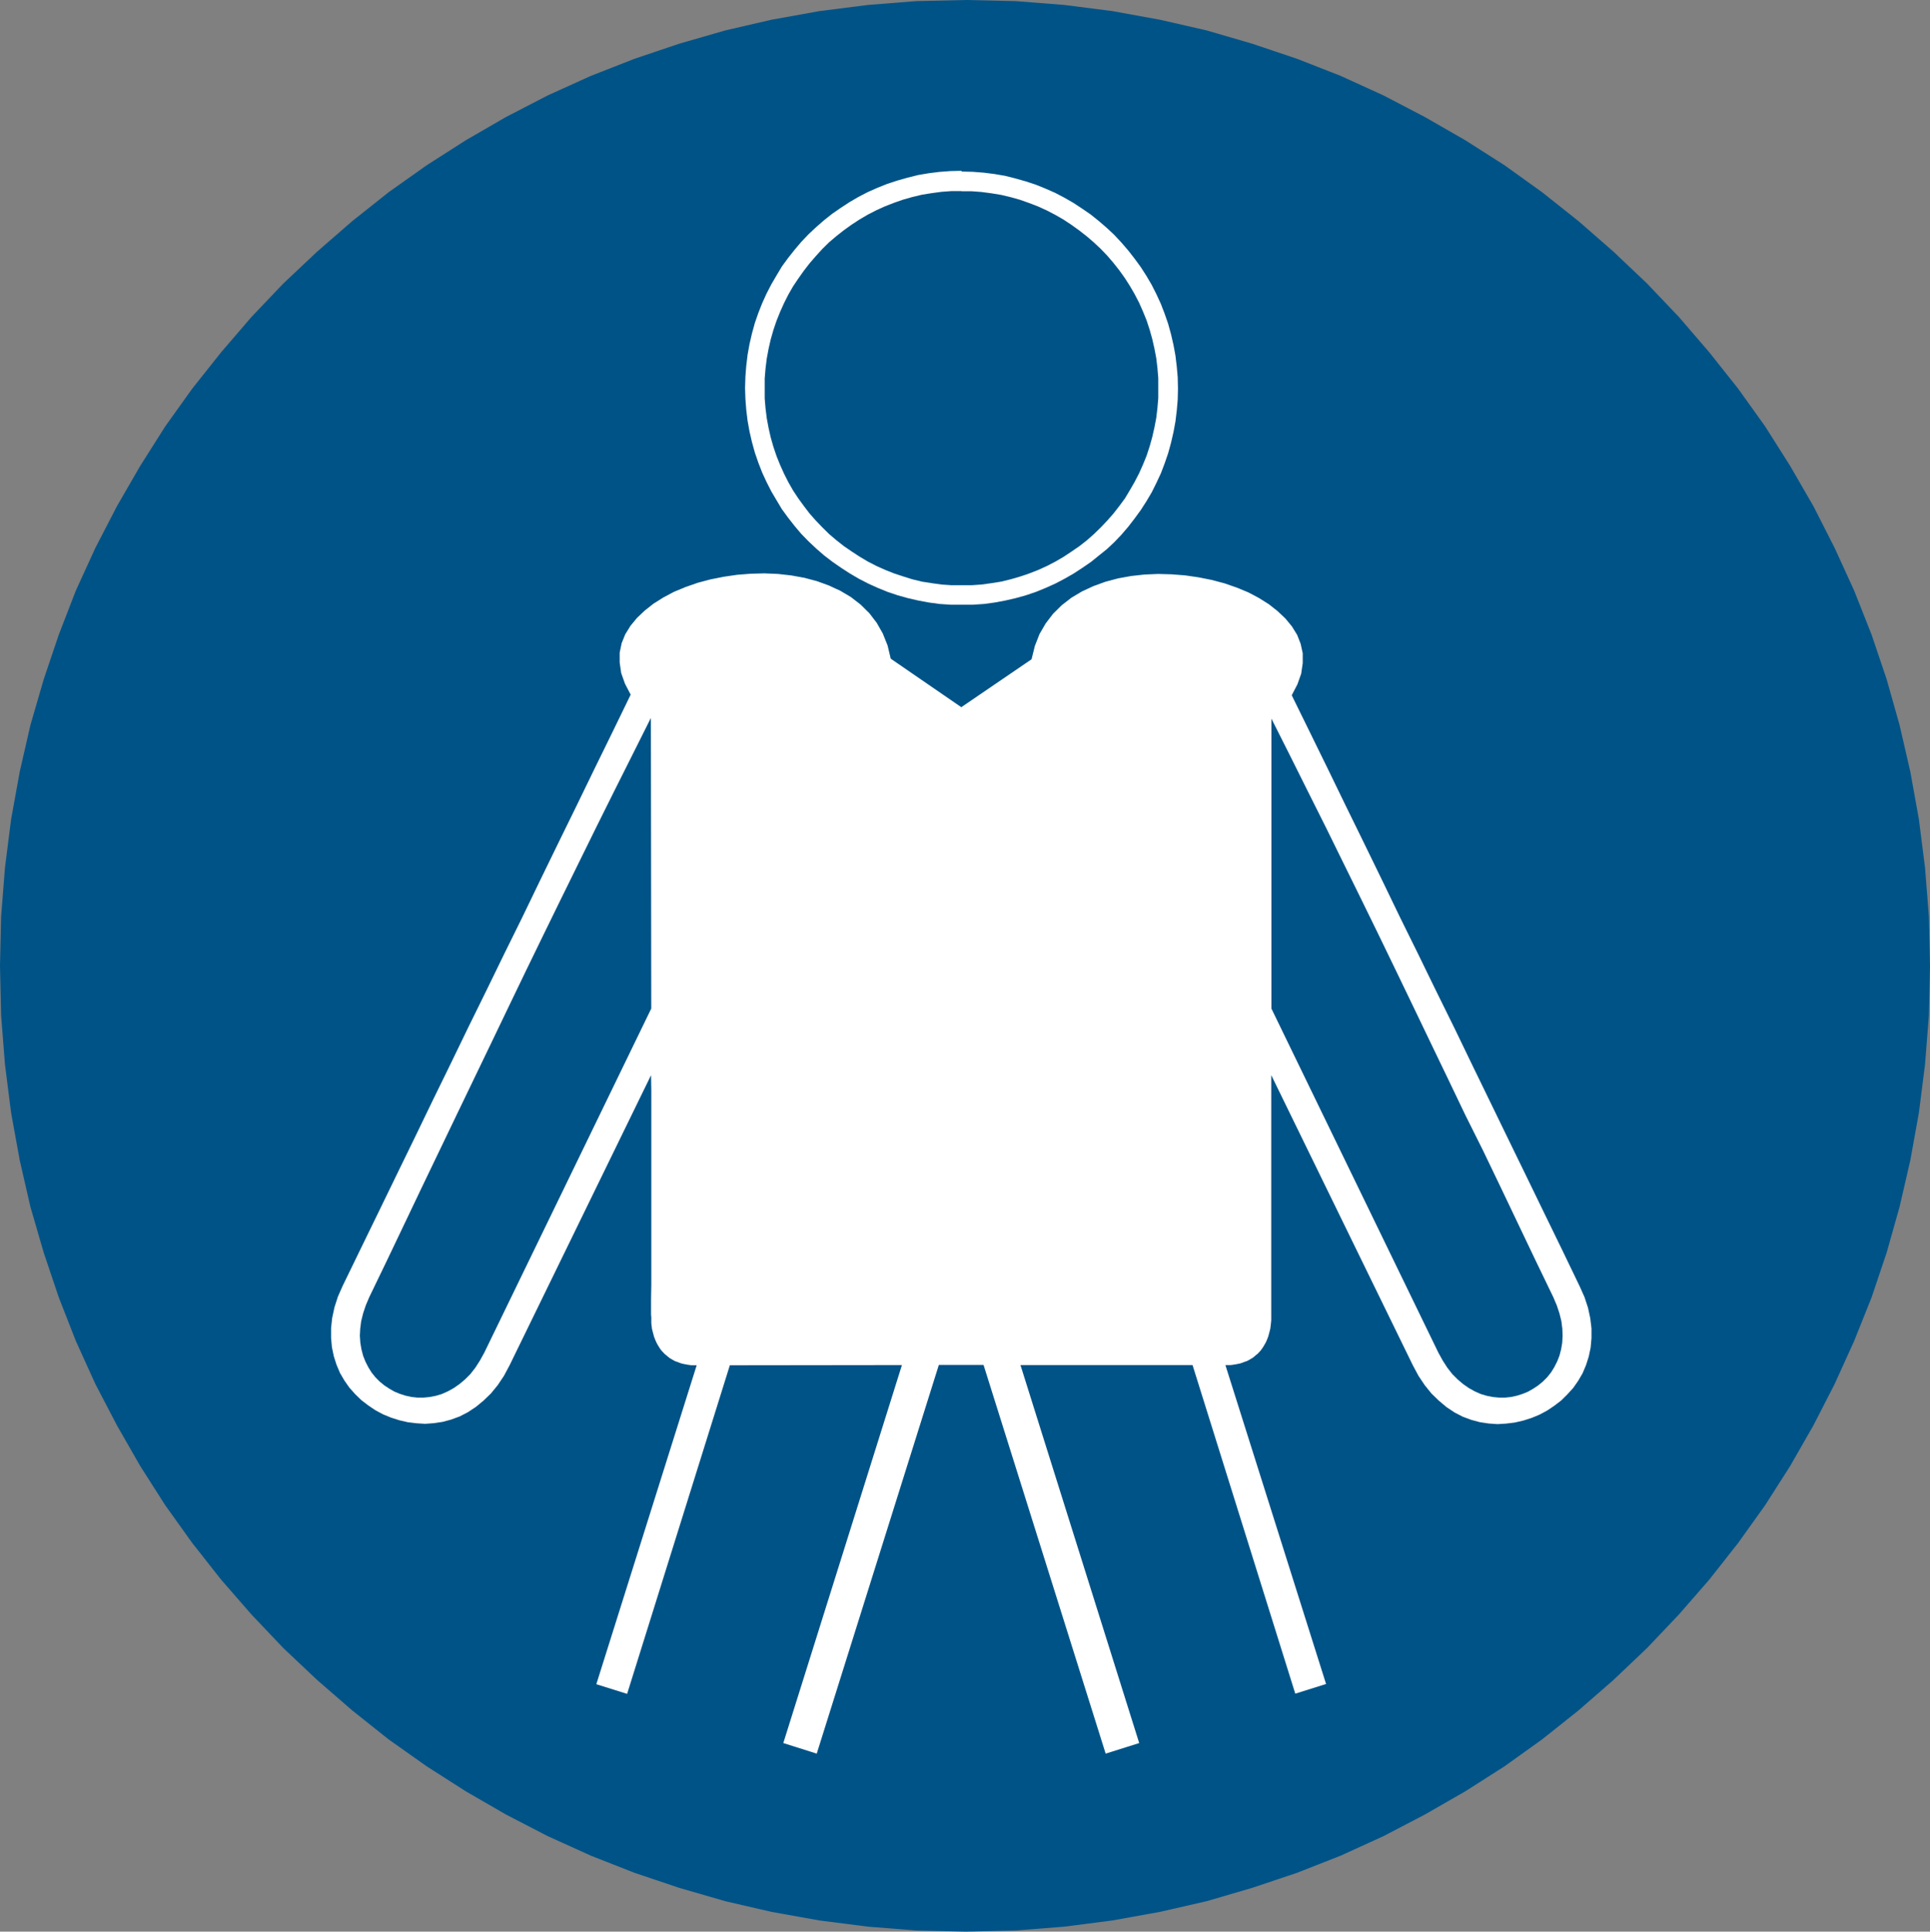 <svg id="Ebene_1" data-name="Ebene 1" xmlns="http://www.w3.org/2000/svg" viewBox="0 0 365.4 365.62"><rect x="0" y="0" width="365.4" height="365.62" fill="#808080" stroke="none"/><defs><style>.cls-1{fill:#005387;}.cls-1,.cls-2{fill-rule:evenodd;}.cls-2{fill:#fff;}</style></defs><polygon class="cls-1" points="182.89 0 192.26 0.21 201.54 0.94 210.61 2.1 219.59 3.73 228.46 5.76 237.07 8.27 245.57 11.13 253.84 14.37 261.91 18.05 269.75 22.14 277.43 26.55 284.85 31.28 291.96 36.38 298.86 41.86 305.46 47.62 311.82 53.65 317.85 59.98 323.61 66.68 329.09 73.58 334.19 80.71 338.92 88.18 343.33 95.81 347.35 103.72 351.03 111.76 354.34 120.13 357.2 128.6 359.64 137.24 361.68 146.09 363.3 155.09 364.46 164.23 365.19 173.51 365.4 182.83 365.19 192.18 364.46 201.48 363.3 210.62 361.68 219.6 359.64 228.44 357.2 237.08 354.34 245.58 351.03 253.85 347.35 261.96 343.33 269.8 338.92 277.5 334.19 284.91 329.09 292.04 323.61 299 317.85 305.61 311.82 311.96 305.46 318 298.86 323.75 291.96 329.24 284.85 334.33 277.43 339.06 269.75 343.47 261.91 347.56 253.84 351.24 245.57 354.49 237.07 357.34 228.46 359.86 219.59 361.89 210.61 363.51 201.54 364.68 192.26 365.41 182.89 365.62 173.5 365.41 164.29 364.68 155.15 363.51 146.08 361.89 137.31 359.86 128.6 357.34 120.12 354.49 111.85 351.24 103.72 347.56 95.81 343.47 88.18 339.06 80.78 334.33 73.58 329.24 66.68 323.75 60.05 318 53.65 311.96 47.62 305.61 41.86 299 36.38 292.04 31.28 284.91 26.55 277.5 22.14 269.8 18.05 261.96 14.37 253.85 11.13 245.58 8.27 237.08 5.76 228.44 3.73 219.6 2.1 210.62 0.94 201.48 0.21 192.18 0 182.83 0.21 173.51 0.94 164.23 2.1 155.09 3.73 146.09 5.76 137.24 8.27 128.6 11.13 120.13 14.37 111.76 18.05 103.72 22.14 95.81 26.55 88.18 31.28 80.71 36.38 73.58 41.86 66.68 47.62 59.98 53.65 53.65 60.05 47.62 66.68 41.86 73.58 36.38 80.78 31.28 88.18 26.55 95.81 22.14 103.72 18.05 111.85 14.37 120.12 11.13 128.6 8.27 137.31 5.76 146.08 3.73 155.15 2.1 164.29 0.94 173.5 0.21 182.89 0 182.89 0"/><path class="cls-2" d="M296.05,271.36l2.1.05,2.08.16,2,.25,2,.34,2,.5,1.94.55,1.89.62,1.86.75,1.82.8,1.76.92,1.74,1,1.64,1.08,1.63,1.12,1.53,1.23,1.51,1.3,1.44,1.35,1.34,1.44,1.28,1.49,1.21,1.55,1.17,1.6,1.07,1.67,1,1.71.89,1.76.84,1.83.71,1.85.66,1.9.55,2,.46,2,.37,2,.25,2.08.18,2.05.05,2.13-.05,2.1-.18,2.08-.25,2.06-.37,2-.46,2-.55,2-.66,1.92-.71,1.87-.84,1.8-.89,1.79-1,1.69-1.07,1.67-1.17,1.6-1.21,1.57-1.28,1.49-1.34,1.41-1.44,1.35L322.1,344l-1.53,1.24-1.63,1.12-1.64,1.07-1.74,1-1.76.92-1.82.82-1.86.76-1.89.64-1.94.54-2,.46-2,.37-2,.27-2.08.14-2.1,0-2.1,0-2.11-.14-2-.27-2-.37-2-.46-1.94-.54-1.9-.64-1.87-.76-1.81-.82-1.78-.92-1.71-1-1.65-1.07-1.62-1.12L270,344l-1.49-1.3-1.44-1.35-1.37-1.41-1.26-1.49-1.23-1.57-1.17-1.6-1-1.67-1-1.69-.91-1.79-.83-1.8-.73-1.87-.66-1.92-.55-2-.46-2-.36-2-.25-2.06-.16-2.08-.07-2.1.07-2.13.16-2.05.25-2.08.36-2,.46-2,.55-2,.66-1.9.73-1.85.83-1.83.91-1.76,1-1.71,1-1.67,1.17-1.6,1.23-1.55,1.26-1.49,1.37-1.44,1.44-1.35,1.49-1.3,1.55-1.23,1.62-1.12,1.65-1.08,1.71-1,1.78-.92,1.81-.8,1.87-.75,1.9-.62,1.94-.55,2-.5,2-.34,2-.25,2.11-.16,2.1-.05Zm0,3.73,1.92,0,1.87.14,1.88.25,1.82.3,1.81.43,1.78.5,1.69.6,1.72.66,1.66.76,1.58.82,1.58.91,1.51,1,1.46,1.05,1.41,1.1,1.35,1.16L322.4,286l1.23,1.28,1.16,1.35,1.12,1.42,1.06,1.48.95,1.49.9,1.55.84,1.62.73,1.65.69,1.69.57,1.74.5,1.78.41,1.8.35,1.83.22,1.85.16,1.9,0,1.92,0,1.9-.16,1.89-.22,1.85-.35,1.83-.41,1.81-.5,1.78-.57,1.74-.69,1.69-.73,1.64-.84,1.62-.9,1.56L327,333.2l-1.06,1.44-1.12,1.44-1.16,1.32-1.23,1.3L321.09,340l-1.35,1.19-1.41,1.1-1.46,1-1.51,1-1.58.92-1.58.82-1.66.75-1.72.67-1.69.57-1.78.52-1.81.44-1.82.29-1.88.26-1.87.13-1.92,0-1.92,0-1.9-.13-1.85-.26-1.85-.29-1.8-.44L285,348l-1.72-.57-1.69-.67-1.67-.75-1.6-.82-1.55-.92-1.53-1-1.46-1-1.4-1.1L271,340l-1.28-1.26-1.25-1.3-1.17-1.32-1.1-1.44-1.05-1.44-1-1.51-.89-1.56-.82-1.62-.74-1.64-.68-1.69-.59-1.74-.51-1.78-.41-1.81-.34-1.83-.23-1.85-.16-1.89,0-1.9,0-1.92.16-1.9.23-1.85.34-1.83.41-1.8.51-1.78.59-1.74.68-1.69.74-1.65.82-1.62.89-1.55,1-1.49,1.05-1.48,1.1-1.42,1.17-1.35L269.7,286l1.28-1.26,1.37-1.16,1.4-1.1,1.46-1.05,1.53-1,1.55-.91,1.6-.82,1.67-.76,1.69-.66,1.72-.6,1.76-.5,1.8-.43,1.85-.3,1.85-.25,1.9-.14,1.92,0Z" transform="translate(-114 -238.89)"/><path class="cls-2" d="M252.18,497.31l-19.45,62.2-5.83-1.83,19-60.37h-.5l-.48,0-.48-.07-.46-.07-.46-.09-.43-.09-.41-.14-.39-.16-.41-.13-.37-.19-.39-.23-.34-.2-.32-.25-.32-.28-.32-.25-.27-.3-.28-.29-.27-.35-.23-.36-.23-.37-.21-.39-.18-.38-.18-.44-.16-.43-.12-.46-.13-.48-.12-.48-.07-.55-.06-.52,0-.53,0-.57-.05-.57v-2.79l.05-2.83V476.4l0-2.83V467.9l0-2.88V450.83l0-2.83,0-2.81-.05-2.79-26.78,54.91-1.07,2-1.19,1.78-1.28,1.56L205.54,504l-1.44,1.19-1.51,1-1.55.8-1.63.6-1.59.43-1.67.25-1.67.12-1.62-.1-1.65-.2-1.6-.37-1.57-.5-1.51-.62-1.44-.77-1.37-.92-1.31-1-1.18-1.15-1.08-1.21-.94-1.34-.84-1.44-.66-1.56-.51-1.6-.36-1.71-.16-1.78,0-1.85.21-1.92.43-2,.64-2,.91-2.06,3.43-7.06,3.41-7,3.4-7,3.41-7,3.38-7,3.4-6.95,3.39-7,3.42-6.95,3.38-6.94,3.43-6.95,3.38-7,3.41-7,3.43-7,3.4-7,3.43-7,3.43-7.06-1.08-2.08-.71-2-.29-2,0-1.87.37-1.78.68-1.69,1-1.62,1.23-1.49,1.47-1.39,1.66-1.31,1.88-1.18,2-1.06,2.2-.91,2.3-.8,2.4-.64,2.52-.5,2.53-.37,2.58-.2,2.56-.07,2.59.11,2.51.28,2.49.45,2.4.64,2.28.83,2.15,1,2,1.19,1.83,1.42,1.64,1.62,1.4,1.83,1.14,2,.91,2.27.6,2.51L296,372.75l13.3-9.07.62-2.51.89-2.27,1.16-2,1.4-1.83,1.64-1.62,1.83-1.42,2-1.19,2.15-1,2.28-.83,2.4-.64,2.47-.45,2.53-.28,2.59-.11,2.56.07,2.58.2,2.53.37,2.52.5,2.4.64,2.3.8,2.2.91,2,1.06,1.88,1.18,1.66,1.31,1.47,1.39,1.23,1.49,1,1.62.66,1.69.39,1.78,0,1.87-.29,2-.71,2-1.08,2.08L362,377.5l3.43,7,3.4,7,3.43,7,3.41,7,3.38,7,3.43,6.95,3.38,6.94,3.43,6.95,3.38,7,3.38,6.95,3.4,7,3.41,7,3.4,7,3.41,7,3.4,7.06.92,2.06.66,2,.43,2,.23,1.92v1.85l-.16,1.78-.36,1.71-.51,1.6-.66,1.56-.84,1.44-.94,1.34-1.1,1.21-1.16,1.15-1.31,1-1.37.92-1.44.77-1.5.62-1.58.5-1.6.37-1.65.2-1.62.1-1.67-.12-1.66-.25-1.6-.43-1.63-.6-1.55-.8-1.51-1L386.4,504,385,502.64l-1.26-1.56-1.19-1.78-1.07-2-26.8-54.91,0,2.79,0,2.81,0,2.83V465l0,2.88v5.67l0,2.83v5.65l0,2.83v2.79l0,.57,0,.57-.05.53-.06.52-.07.55-.12.48-.13.48-.12.46-.16.43-.18.44-.18.38-.23.39-.21.37-.25.36-.25.35-.28.29-.27.3-.32.25-.32.28-.32.25-.34.2-.39.23-.37.19-.41.13-.41.16-.39.14-.43.09-.46.09-.46.07-.47.07-.48,0H346l19.06,60.37-5.83,1.83-19.45-62.2H307.2l22.48,71.55-6.35,2-23.12-73.58h-8.46l-23.12,73.58-6.33-2,22.46-71.55ZM354.71,374.94l0,54.85,31.62,65.15.83,1.5.87,1.35.93,1.19,1,1,1.05.89,1.09.76,1.1.61,1.14.51,1.14.34,1.17.23,1.17.11,1.16,0,1.12-.12,1.12-.25,1.07-.34,1-.41,1-.57.93-.62.89-.73.8-.8.73-.91.62-1,.55-1.08.43-1.09.32-1.22.21-1.25.07-1.31-.05-1.34-.18-1.42-.37-1.49-.5-1.5-.66-1.56-3.38-7-3.34-7-3.29-6.9-3.29-6.85L391.45,450l-3.27-6.83-3.27-6.79-3.26-6.79-3.27-6.79L375.09,416l-3.32-6.79-3.35-6.81-3.36-6.83-3.43-6.85-3.43-6.88-3.49-6.93Zm-117.48,0,.07,54.85-31.62,65.15-.83,1.5-.87,1.35-.93,1.19-1,1-1.06.89-1.09.76-1.1.61-1.14.51-1.14.34-1.17.23-1.17.11-1.14,0-1.14-.12-1.12-.25-1.07-.34-1-.41-1-.57-.94-.62-.89-.73-.8-.8-.73-.91-.62-1-.55-1.08-.43-1.09-.32-1.22-.21-1.25-.09-1.31.07-1.34.18-1.42.37-1.49.5-1.5.66-1.56,3.38-7,3.34-7,3.29-6.9,3.29-6.85,3.27-6.81,3.29-6.83,3.27-6.79,3.26-6.79,3.27-6.79,3.29-6.76,3.32-6.79,3.35-6.81,3.36-6.83,3.41-6.85,3.45-6.88,3.47-6.93Z" transform="translate(-114 -238.89)"/></svg>